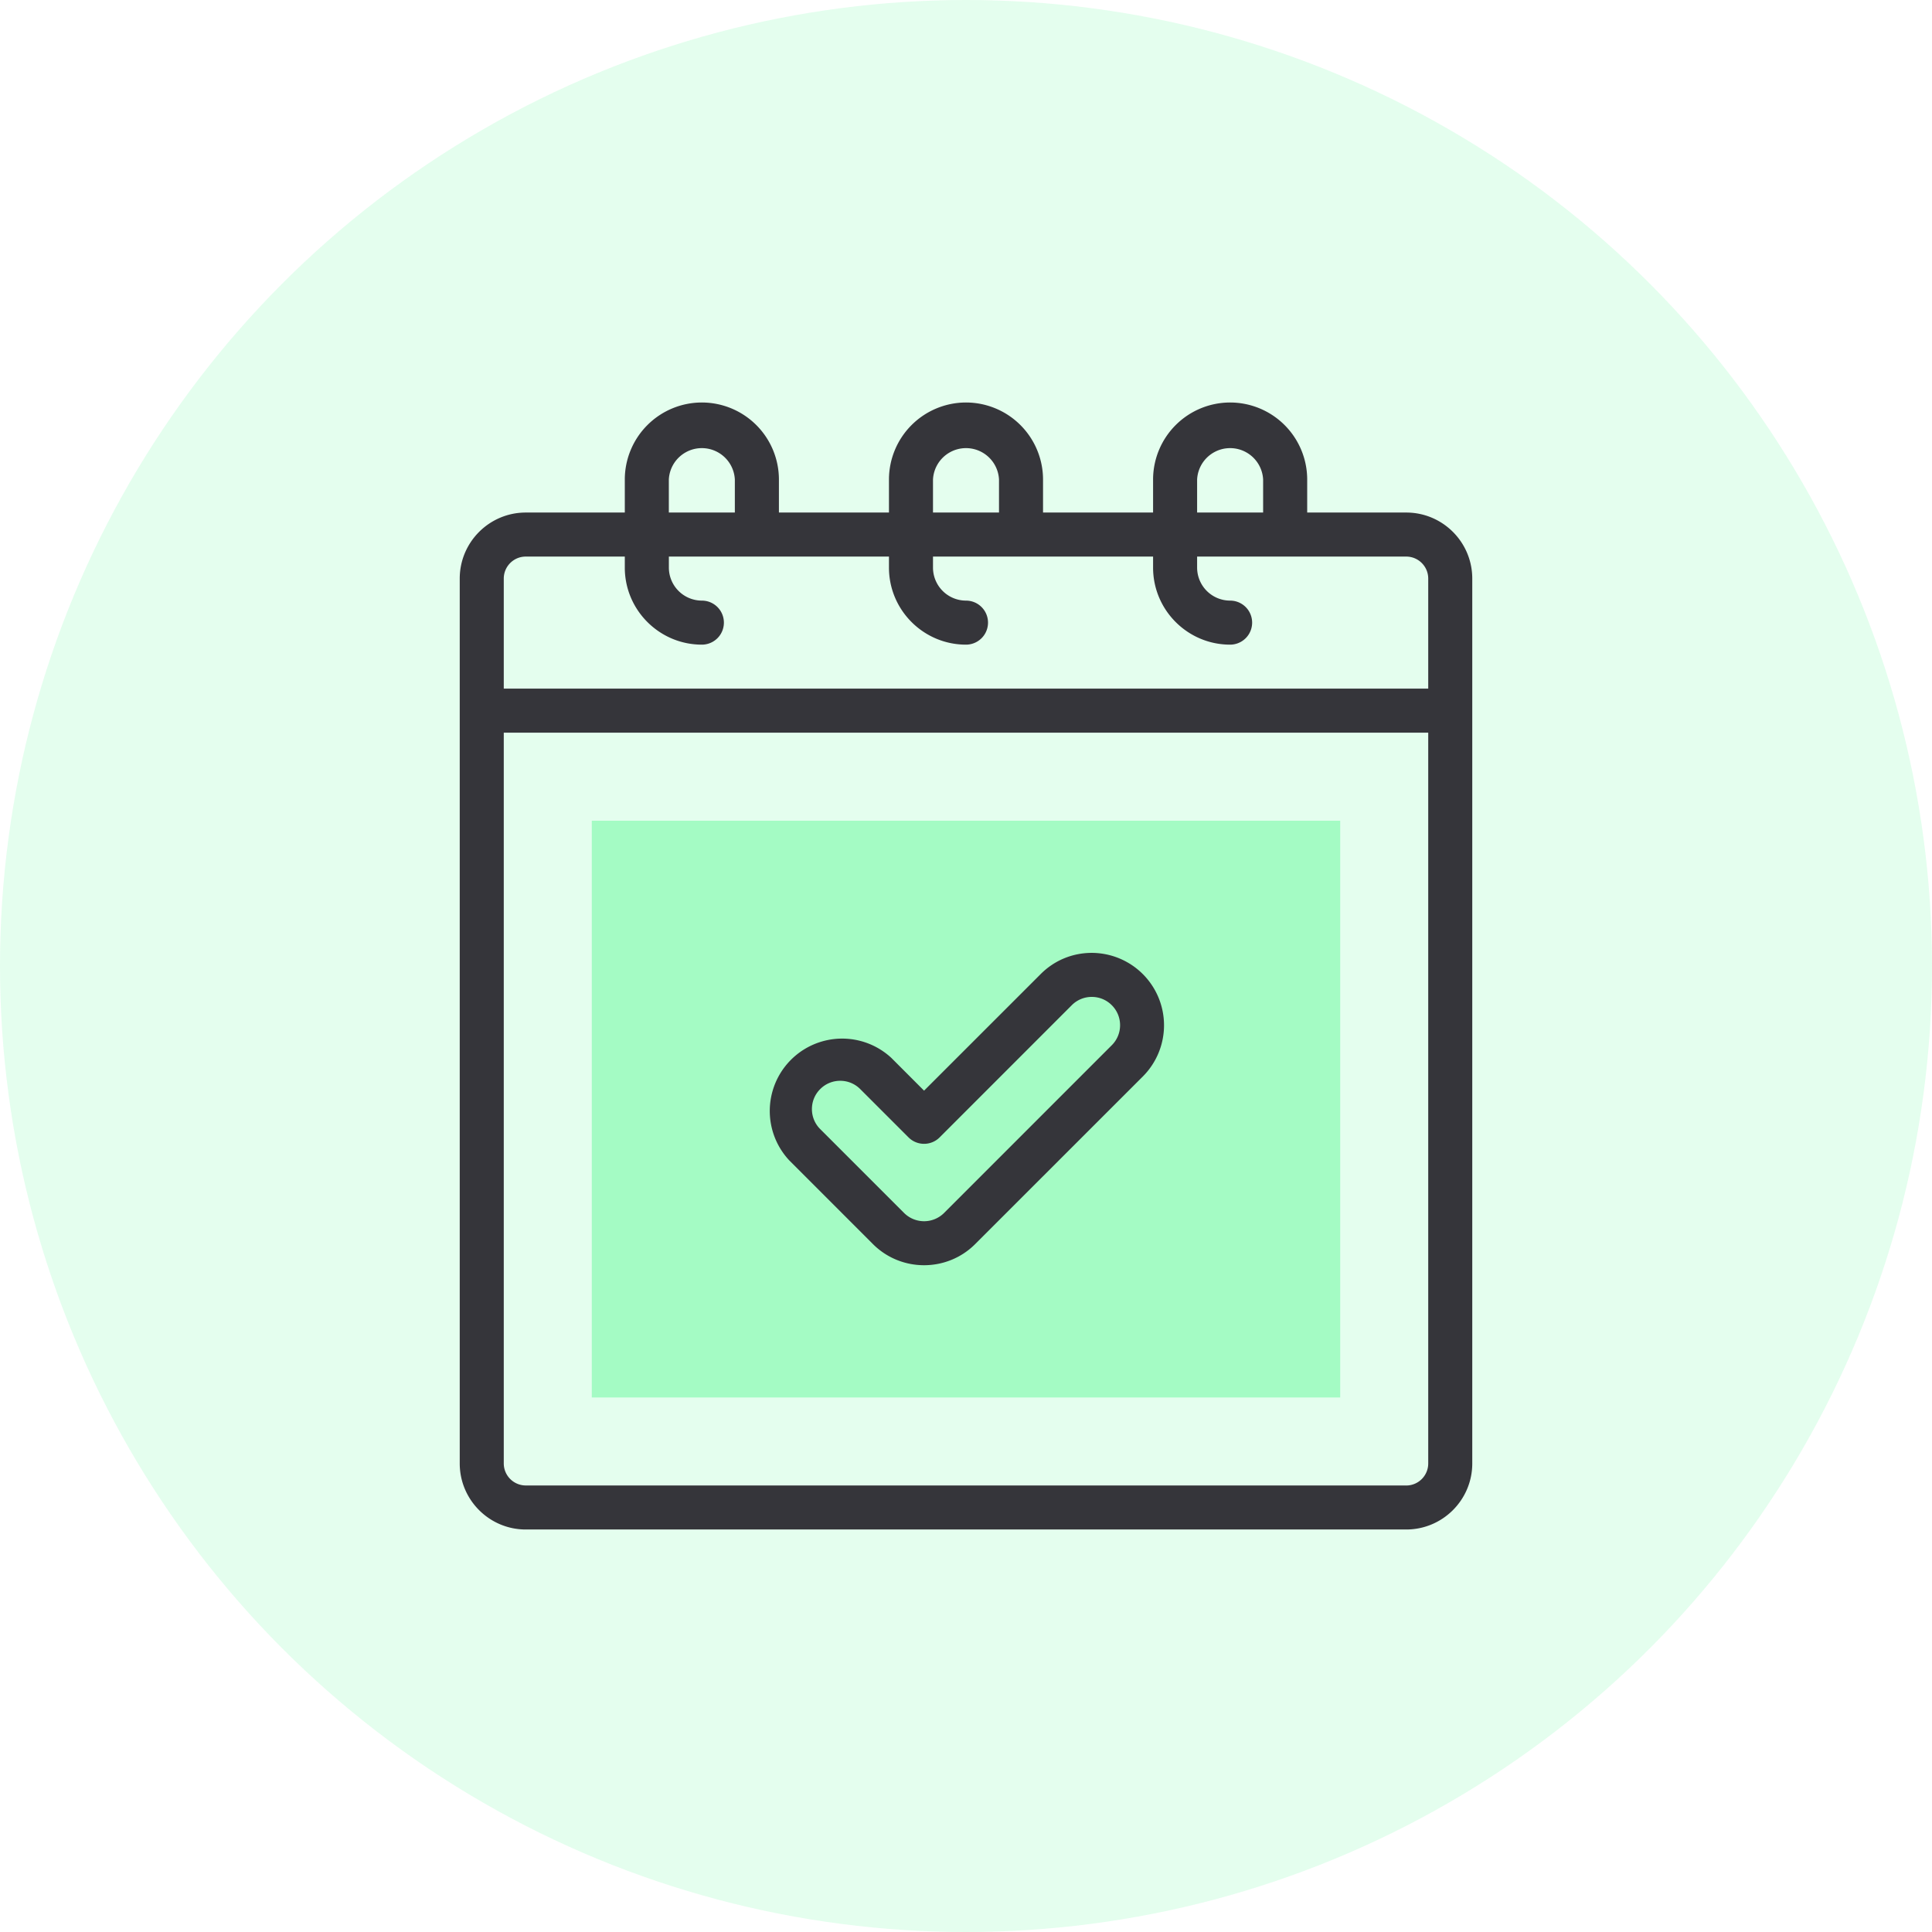 <svg xmlns="http://www.w3.org/2000/svg" width="48" height="48" fill="none"><g clip-path="url(#a)"><circle cx="24" cy="24" r="24" fill="#A4FBC4" fill-opacity=".3"/><path fill="#A4FBC4" fill-rule="evenodd" d="M14.703 20.39h18.594v14.33H14.703V20.39z" clip-rule="evenodd"/><path fill="#35353A" d="M34.937 12.734h-2.46v-.82A1.916 1.916 0 0 0 30.562 10a1.916 1.916 0 0 0-1.914 1.914v.82h-2.734v-.82A1.916 1.916 0 0 0 24 10a1.916 1.916 0 0 0-1.914 1.914v.82h-2.734v-.82A1.916 1.916 0 0 0 17.437 10a1.916 1.916 0 0 0-1.914 1.914v.82h-2.46c-.905 0-1.641.736-1.641 1.641v21.984c0 .905.736 1.641 1.64 1.641h21.875c.905 0 1.641-.736 1.641-1.64V14.374c0-.905-.736-1.64-1.64-1.64zm-5.195-.82a.821.821 0 0 1 1.64 0v.82h-1.64v-.82zm-6.562 0a.821.821 0 0 1 1.64 0v.82h-1.64v-.82zm-6.563 0a.821.821 0 0 1 1.64 0v.82h-1.64v-.82zm-3.555 1.914h2.461v.274c0 1.055.86 1.914 1.915 1.914a.547.547 0 0 0 0-1.094.821.821 0 0 1-.82-.82v-.274h5.468v.274c0 1.055.859 1.914 1.914 1.914a.547.547 0 0 0 0-1.094.821.821 0 0 1-.82-.82v-.274h5.468v.274c0 1.055.859 1.914 1.914 1.914a.547.547 0 1 0 0-1.094.821.821 0 0 1-.82-.82v-.274h5.195c.302 0 .547.245.547.547v2.734H12.516v-2.734c0-.302.245-.547.546-.547zm21.875 23.078H13.063a.548.548 0 0 1-.547-.547V18.203h22.968V36.36a.548.548 0 0 1-.547.547z"/><path fill="#35353A" d="M27.125 23.674c-.48 0-.931.187-1.27.527l-2.897 2.896-.812-.813a1.798 1.798 0 0 0-2.541 2.541l2.083 2.084c.35.35.81.525 1.27.525.46 0 .92-.175 1.27-.525l4.168-4.167a1.799 1.799 0 0 0-1.27-3.068zm.497 2.294-4.166 4.167a.704.704 0 0 1-.995 0l-2.083-2.083a.698.698 0 0 1-.206-.497c0-.188.073-.365.206-.497a.698.698 0 0 1 .497-.206c.188 0 .364.073.497.206l1.2 1.2a.547.547 0 0 0 .773 0l3.283-3.284a.698.698 0 0 1 .497-.206c.188 0 .364.073.497.206s.206.31.206.497a.698.698 0 0 1-.206.497z"/></g><defs><clipPath id="a"><path fill="#fff" d="M0 0h48v48H0z"/></clipPath></defs></svg>